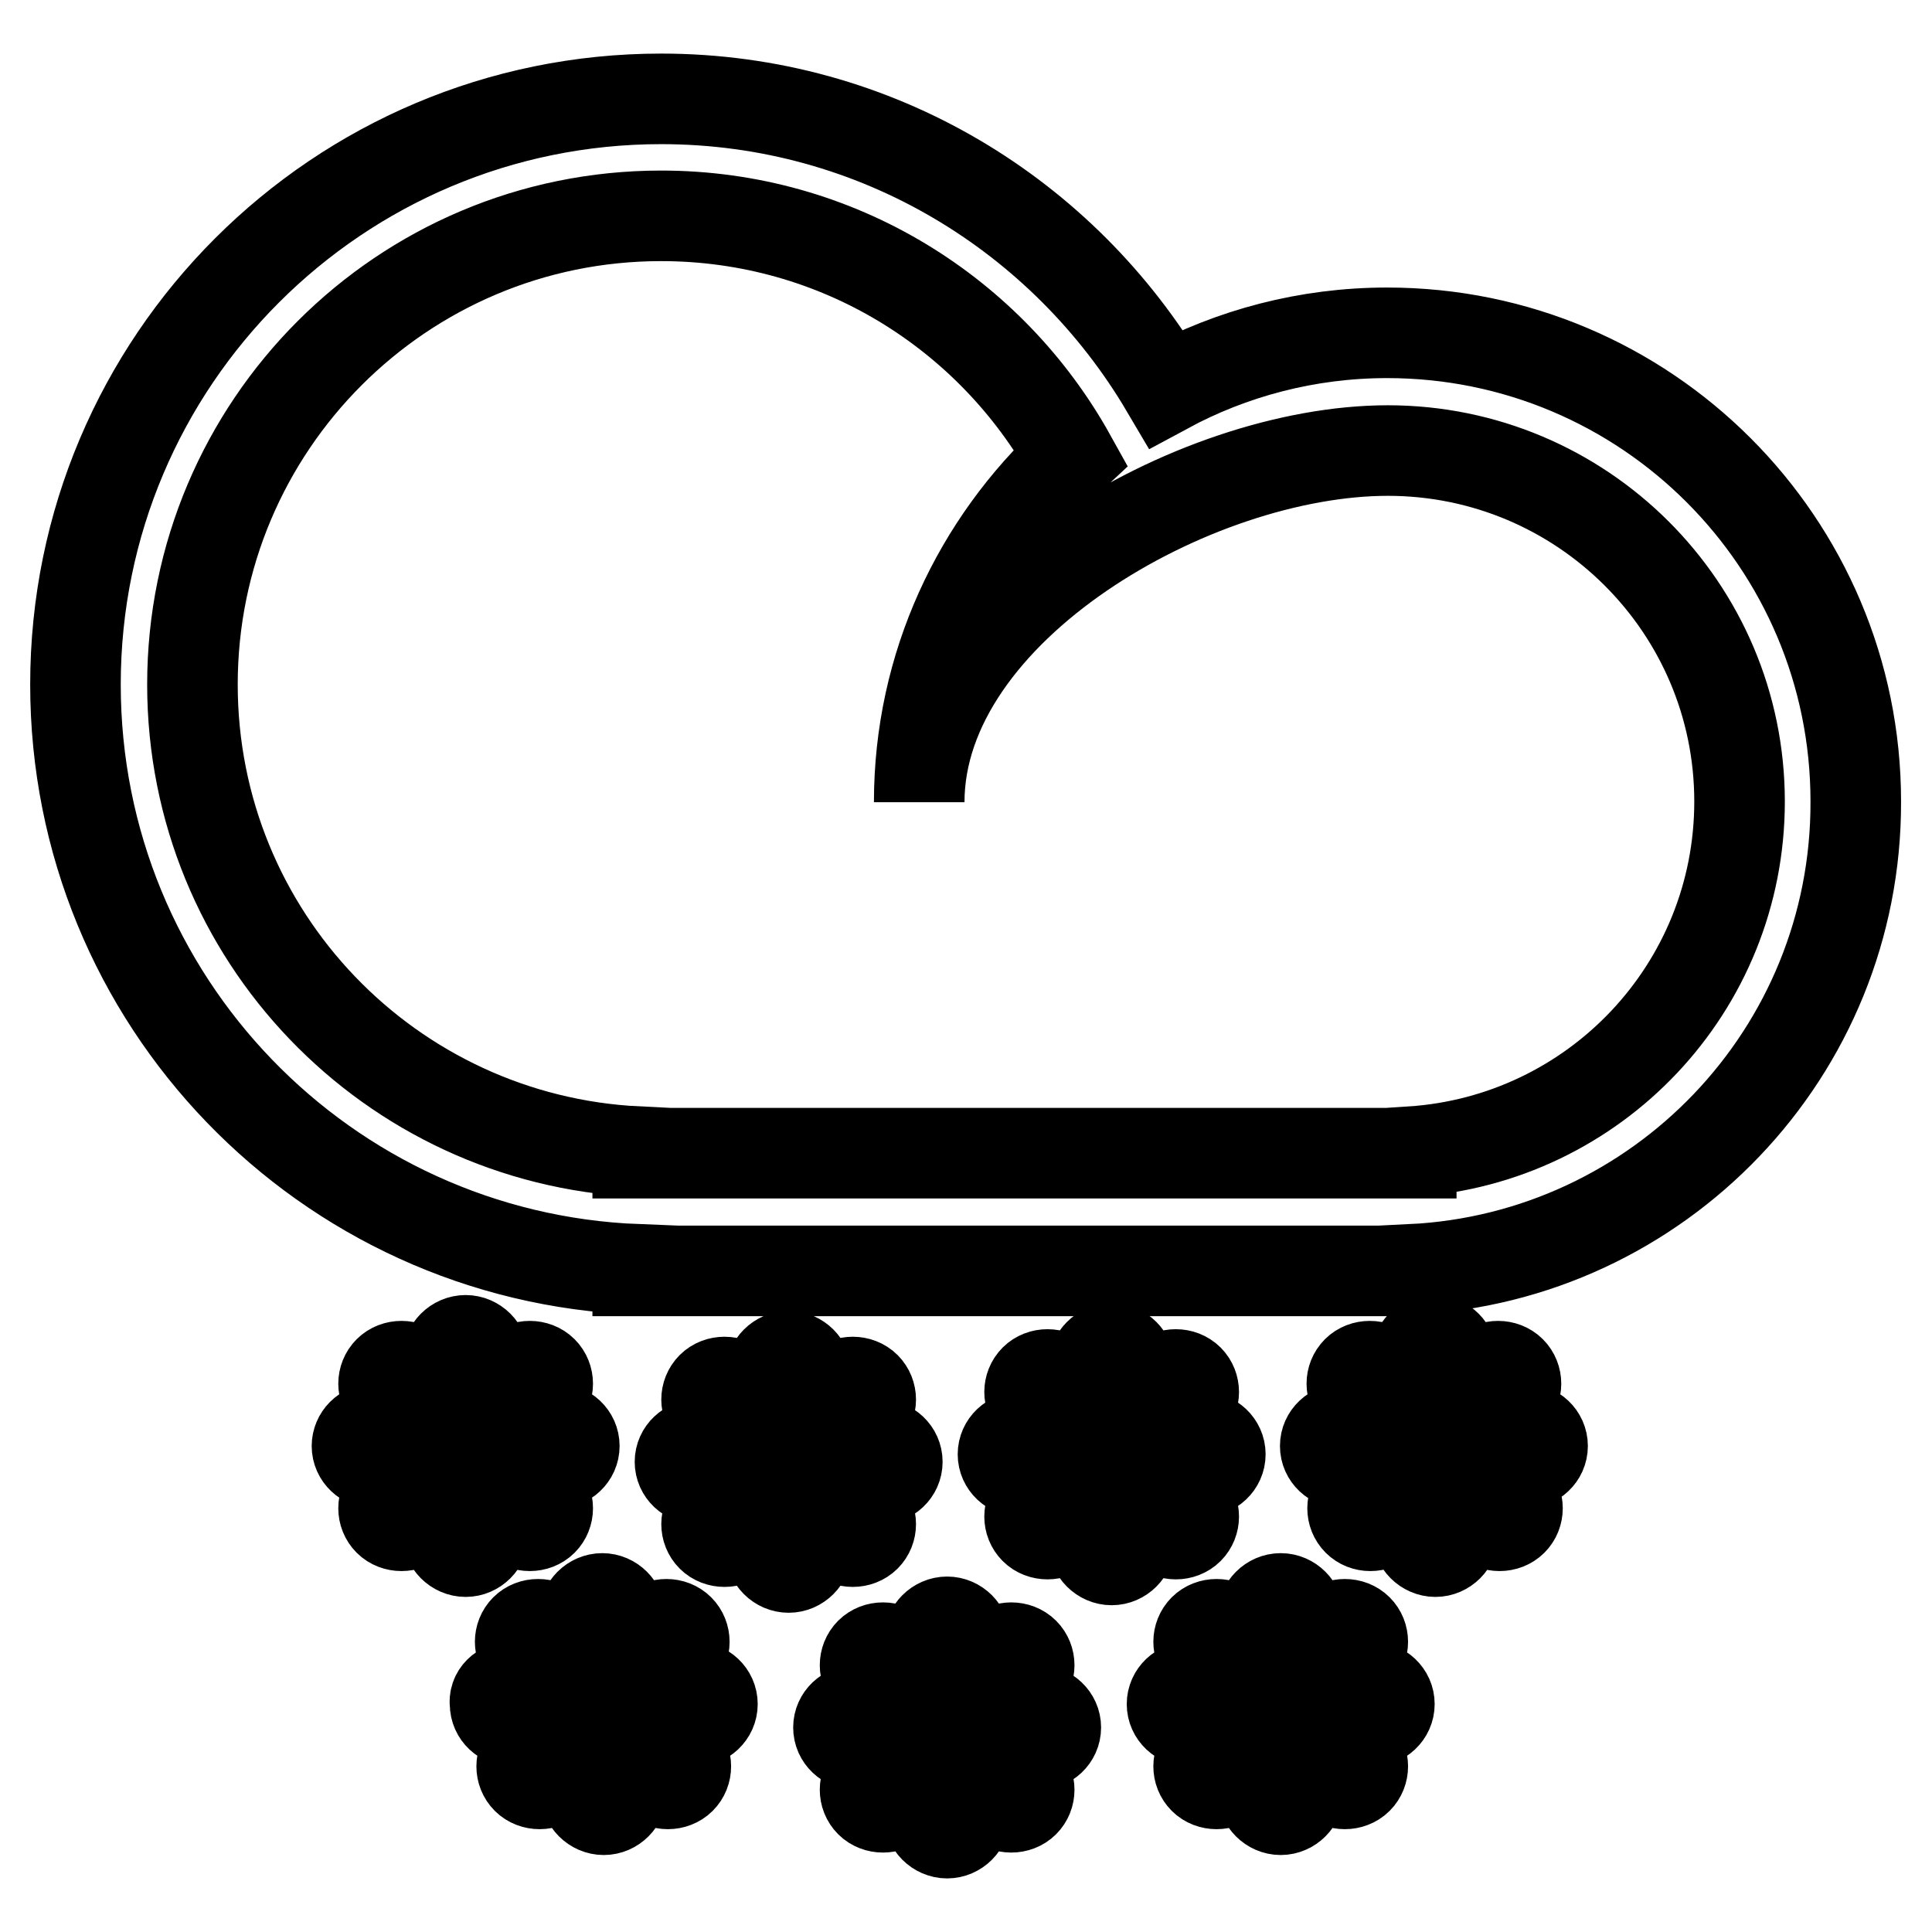 <?xml version="1.0" encoding="utf-8"?>
<!-- Svg Vector Icons : http://www.onlinewebfonts.com/icon -->
<!DOCTYPE svg PUBLIC "-//W3C//DTD SVG 1.1//EN" "http://www.w3.org/Graphics/SVG/1.1/DTD/svg11.dtd">
<svg version="1.1" xmlns="http://www.w3.org/2000/svg" xmlns:xlink="http://www.w3.org/1999/xlink" x="0px" y="0px" viewBox="0 0 256 256" enable-background="new 0 0 256 256" xml:space="preserve">
<g> <path stroke-width="12" fill-opacity="0" stroke="#000000"  d="M187,168.2v0.2H84.5v-0.2C43.1,166.6,10,132.6,10,90.7c0-42.9,34.8-77.6,77.6-77.6 c28.6,0,53.4,15.5,66.9,38.4c8.7-4.7,18.7-7.4,29.3-7.4c34.3,0,62.1,27.8,62.1,62.1C246,139.5,219.8,166.6,187,168.2L187,168.2z  M183.9,59.7c-25.7,0-62.1,20.9-62.1,46.6c0-18.1,7.8-34.3,20.1-45.7c-10.6-19.1-30.9-32-54.3-32c-34.3,0-62.1,27.8-62.1,62.1 c0,33.3,26.2,60.3,59,61.9v0.2H187v-0.2c24.3-1.6,43.5-21.7,43.5-46.4C230.5,80.5,209.6,59.7,183.9,59.7L183.9,59.7z M49.7,189.3 h6.2l-4.4-4.3c-0.9-0.9-0.9-2.4,0-3.3c0.9-0.9,2.5-0.9,3.4,0l4.4,4.2v-5.9c0-1.3,1.1-2.4,2.4-2.4h0c1.3,0,2.4,1.1,2.4,2.4v6 l4.4-4.3c0.9-0.9,2.5-0.9,3.4,0c0.9,0.9,0.9,2.4,0,3.3l-4.4,4.3h6.2c1.3,0,2.4,1,2.4,2.3c0,1.3-1.1,2.3-2.4,2.3h-6.2l4.4,4.3 c0.9,0.9,0.9,2.4,0,3.3c-0.9,0.9-2.5,0.9-3.4,0l-4.4-4.3v6c0,1.3-1.1,2.4-2.4,2.4h0c-1.3,0-2.4-1.1-2.4-2.4v-5.9l-4.4,4.2 c-0.9,0.9-2.5,0.9-3.4,0c-0.9-0.9-0.9-2.4,0-3.3l4.4-4.3h-6.2c-1.3,0-2.4-1-2.4-2.3C47.3,190.4,48.3,189.3,49.7,189.3z M67.8,223.5 h6.2l-4.4-4.3c-0.9-0.9-0.9-2.4,0-3.3c0.9-0.9,2.5-0.9,3.4,0l4.4,4.3v-6c0-1.3,1.1-2.4,2.4-2.4h0c1.3,0,2.4,1.1,2.4,2.4v5.9 l4.4-4.2c0.9-0.9,2.5-0.9,3.4,0c0.9,0.9,0.9,2.4,0,3.3l-4.4,4.3H92c1.3,0,2.4,1,2.4,2.3c0,1.3-1.1,2.3-2.4,2.3h-6.2l4.4,4.3 c0.9,0.9,0.9,2.4,0,3.3c-0.9,0.9-2.5,0.9-3.4,0l-4.4-4.2v5.9c0,1.3-1.1,2.4-2.4,2.4h0c-1.3,0-2.4-1.1-2.4-2.4v-6l-4.4,4.3 c-0.9,0.9-2.5,0.9-3.4,0c-0.9-0.9-0.9-2.4,0-3.3l4.4-4.3h-6.2c-1.3,0-2.4-1-2.4-2.3C65.4,224.5,66.5,223.5,67.8,223.5z M94.3,200.3 l4.4-4.3h-6.2c-1.3,0-2.4-1-2.4-2.3c0-1.3,1.1-2.3,2.4-2.3h6.2l-4.4-4.3c-0.9-0.9-0.9-2.4,0-3.3c0.9-0.9,2.5-0.9,3.4,0l4.4,4.3v-6 c0-1.3,1.1-2.4,2.4-2.4h0c1.3,0,2.4,1.1,2.4,2.4v5.9l4.4-4.2c0.9-0.9,2.5-0.9,3.4,0c0.9,0.9,0.9,2.4,0,3.3l-4.4,4.3h6.2 c1.3,0,2.4,1,2.4,2.3c0,1.3-1.1,2.3-2.4,2.3h-6.2l4.4,4.3c0.9,0.9,0.9,2.4,0,3.3c-0.9,0.9-2.5,0.9-3.4,0l-4.4-4.2v5.9 c0,1.3-1.1,2.4-2.4,2.4h0c-1.3,0-2.4-1.1-2.4-2.4l0,0v-6l-4.4,4.3c-0.9,0.9-2.5,0.9-3.4,0C93.4,202.7,93.4,201.2,94.3,200.3z  M113.5,226.6h6.2l-4.4-4.3c-0.9-0.9-0.9-2.4,0-3.3c0.9-0.9,2.5-0.9,3.4,0l4.4,4.3v-6c0-1.3,1.1-2.4,2.4-2.4h0 c1.3,0,2.4,1.1,2.4,2.4v5.9l4.4-4.2c0.9-0.9,2.5-0.9,3.4,0s0.9,2.4,0,3.3l-4.4,4.3h6.2c1.3,0,2.4,1,2.4,2.3c0,1.3-1.1,2.3-2.4,2.3 h-6.2l4.4,4.3c0.9,0.9,0.9,2.4,0,3.3c-0.9,0.9-2.5,0.9-3.4,0l-4.4-4.2v5.9c0,1.3-1.1,2.4-2.4,2.4h0c-1.3,0-2.4-1.1-2.4-2.4v-6 l-4.4,4.3c-0.9,0.9-2.5,0.9-3.4,0c-0.9-0.9-0.9-2.4,0-3.3l4.4-4.3h-6.2c-1.3,0-2.4-1-2.4-2.3C111.1,227.6,112.2,226.6,113.5,226.6z  M137.1,202.6c-0.9-0.9-0.9-2.4,0-3.3l4.4-4.3h-6.2c-1.3,0-2.4-1-2.4-2.3c0-1.3,1.1-2.3,2.4-2.3h6.2l-4.4-4.3 c-0.9-0.9-0.9-2.4,0-3.3c0.9-0.9,2.5-0.9,3.4,0l4.4,4.3v-6c0-1.3,1.1-2.4,2.4-2.4h0c1.3,0,2.4,1.1,2.4,2.4v5.9l4.4-4.2 c0.9-0.9,2.5-0.9,3.4,0c0.9,0.9,0.9,2.4,0,3.3l-4.4,4.3h6.2c1.3,0,2.4,1,2.4,2.3c0,1.3-1.1,2.3-2.4,2.3h-6.2l4.4,4.3 c0.9,0.9,0.9,2.4,0,3.3s-2.5,0.9-3.4,0l-4.4-4.2v5.9c0,1.3-1.1,2.4-2.4,2.4h0c-1.3,0-2.4-1.1-2.4-2.4v-6l-4.4,4.3 C139.6,203.5,138,203.5,137.1,202.6z M157.7,223.5h6.2l-4.4-4.3c-0.9-0.9-0.9-2.4,0-3.3c0.9-0.9,2.5-0.9,3.4,0l4.4,4.3v-6 c0-1.3,1.1-2.4,2.4-2.4h0c1.3,0,2.4,1.1,2.4,2.4v5.9l4.4-4.2c0.9-0.9,2.5-0.9,3.4,0c0.9,0.9,0.9,2.4,0,3.3l-4.4,4.3h6.2 c1.3,0,2.4,1,2.4,2.3c0,1.3-1.1,2.3-2.4,2.3h-6.2l4.4,4.3c0.9,0.9,0.9,2.4,0,3.3c-0.9,0.9-2.5,0.9-3.4,0l-4.4-4.2v5.9 c0,1.3-1.1,2.4-2.4,2.4h0c-1.3,0-2.4-1.1-2.4-2.4v-6l-4.4,4.3c-0.9,0.9-2.5,0.9-3.4,0c-0.9-0.9-0.9-2.4,0-3.3l4.4-4.3h-6.2 c-1.3,0-2.4-1-2.4-2.3C155.3,224.5,156.4,223.5,157.7,223.5z M179.9,201.5c-0.9-0.9-0.9-2.4,0-3.3l4.4-4.3H178 c-1.3,0-2.4-1-2.4-2.3c0-1.3,1.1-2.3,2.4-2.3h6.2l-4.4-4.3c-0.9-0.9-0.9-2.4,0-3.3c0.9-0.9,2.5-0.9,3.4,0l4.4,4.3v-6 c0-1.3,1.1-2.4,2.4-2.4l0,0h0c1.3,0,2.4,1.1,2.4,2.4v5.9l4.4-4.2c0.9-0.9,2.5-0.9,3.4,0c0.9,0.9,0.9,2.4,0,3.3l-4.4,4.3h6.2 c1.3,0,2.4,1,2.4,2.3c0,1.3-1.1,2.3-2.4,2.3H196l4.4,4.3c0.9,0.9,0.9,2.4,0,3.3s-2.5,0.9-3.4,0l-4.4-4.2v5.9c0,1.3-1.1,2.4-2.4,2.4 h0c-1.3,0-2.4-1.1-2.4-2.4v-6l-4.4,4.3C182.3,202.4,180.8,202.4,179.9,201.5L179.9,201.5z"/></g>
</svg>